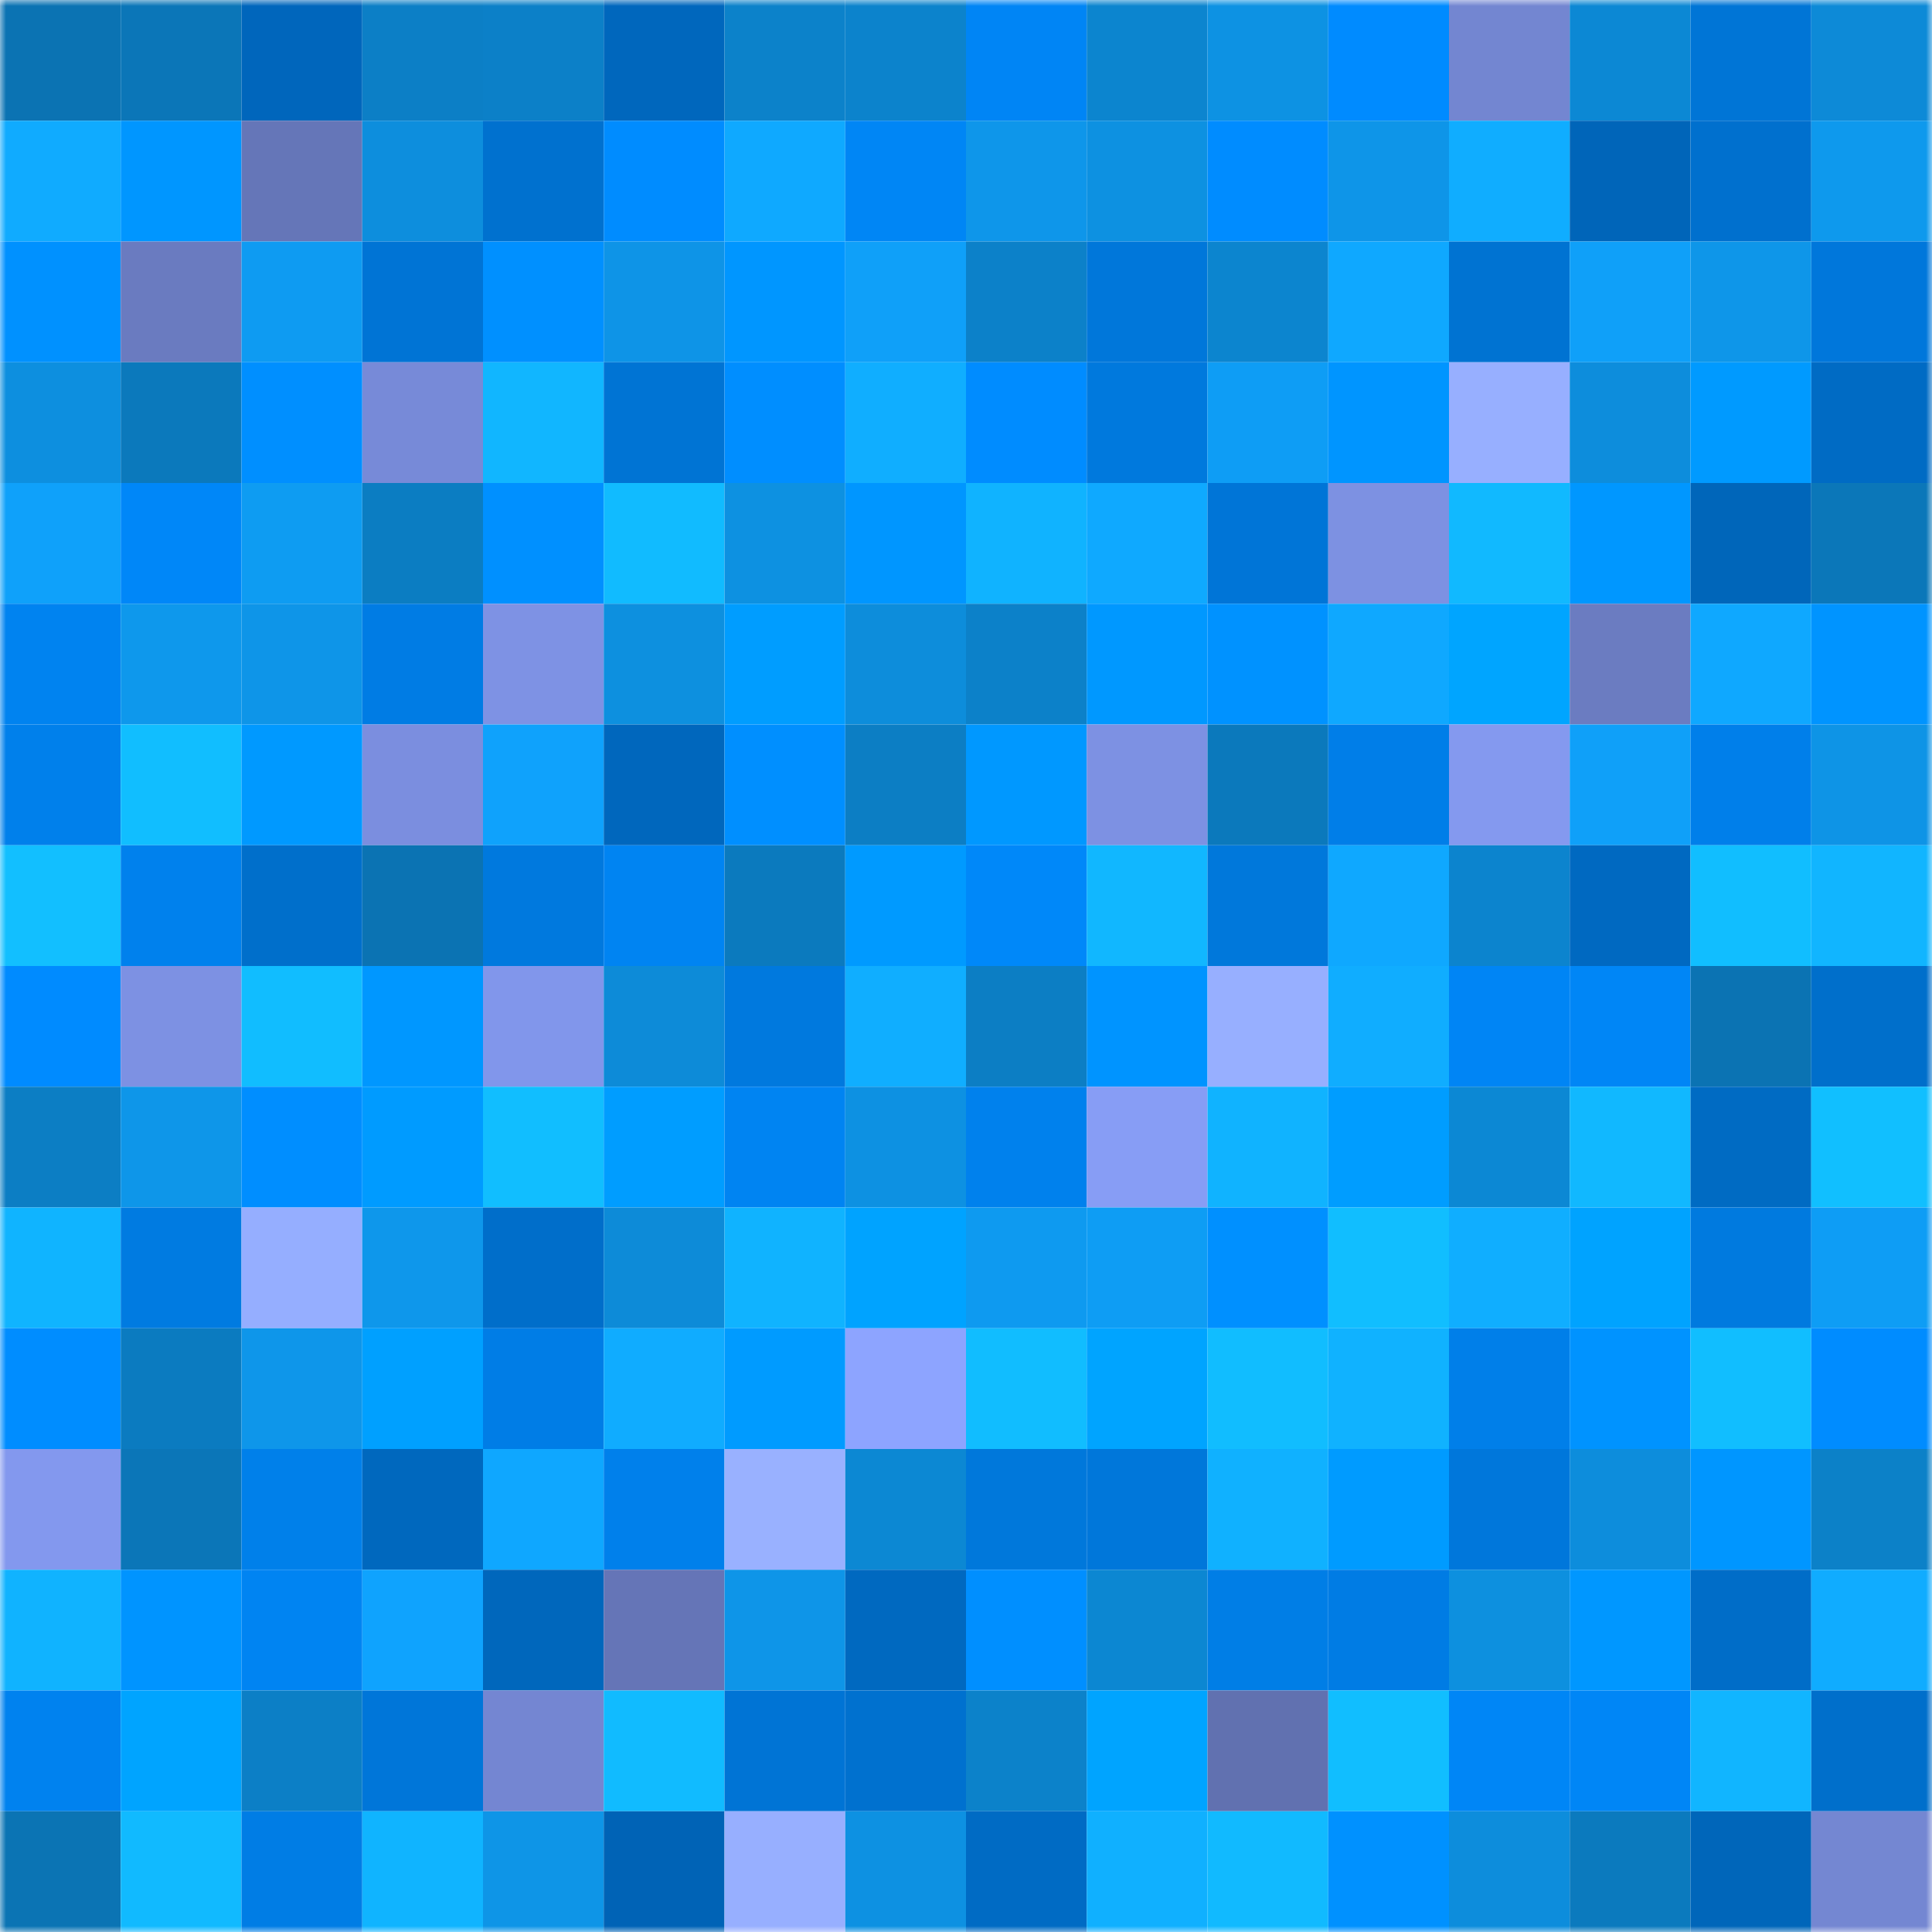 <svg viewBox="0 0 160 160" fill="none" role="img" xmlns="http://www.w3.org/2000/svg" width="240" height="240" name="ens%2Cthea-team.eth"><mask id="352942243" mask-type="alpha" maskUnits="userSpaceOnUse" x="0" y="0" width="160" height="160"><rect width="160" height="160" fill="#FFFFFF"></rect></mask><g mask="url(#352942243)"><rect x="0" y="0" width="10" height="10" fill="#0b73b3"></rect><rect x="10" y="0" width="10" height="10" fill="#0b76b8"></rect><rect x="20" y="0" width="10" height="10" fill="#0066bc"></rect><rect x="30" y="0" width="10" height="10" fill="#0c7fc6"></rect><rect x="40" y="0" width="10" height="10" fill="#0c80c8"></rect><rect x="50" y="0" width="10" height="10" fill="#0067bd"></rect><rect x="60" y="0" width="10" height="10" fill="#0c82ca"></rect><rect x="70" y="0" width="10" height="10" fill="#0c83cc"></rect><rect x="80" y="0" width="10" height="10" fill="#0085f5"></rect><rect x="90" y="0" width="10" height="10" fill="#0c85cf"></rect><rect x="100" y="0" width="10" height="10" fill="#0d92e3"></rect><rect x="110" y="0" width="10" height="10" fill="#008bff"></rect><rect x="120" y="0" width="10" height="10" fill="#7386d1"></rect><rect x="130" y="0" width="10" height="10" fill="#0c88d4"></rect><rect x="140" y="0" width="10" height="10" fill="#0075d6"></rect><rect x="150" y="0" width="10" height="10" fill="#0d8ad7"></rect><rect x="0" y="10" width="10" height="10" fill="#10abff"></rect><rect x="10" y="10" width="10" height="10" fill="#0096ff"></rect><rect x="20" y="10" width="10" height="10" fill="#6576b8"></rect><rect x="30" y="10" width="10" height="10" fill="#0d8edd"></rect><rect x="40" y="10" width="10" height="10" fill="#0071cf"></rect><rect x="50" y="10" width="10" height="10" fill="#008cff"></rect><rect x="60" y="10" width="10" height="10" fill="#0fa9ff"></rect><rect x="70" y="10" width="10" height="10" fill="#0086f5"></rect><rect x="80" y="10" width="10" height="10" fill="#0e96ea"></rect><rect x="90" y="10" width="10" height="10" fill="#0d91e1"></rect><rect x="100" y="10" width="10" height="10" fill="#008cff"></rect><rect x="110" y="10" width="10" height="10" fill="#0e95e8"></rect><rect x="120" y="10" width="10" height="10" fill="#10adff"></rect><rect x="130" y="10" width="10" height="10" fill="#0065b9"></rect><rect x="140" y="10" width="10" height="10" fill="#0070ce"></rect><rect x="150" y="10" width="10" height="10" fill="#0e99ed"></rect><rect x="0" y="20" width="10" height="10" fill="#0091ff"></rect><rect x="10" y="20" width="10" height="10" fill="#6a7bc0"></rect><rect x="20" y="20" width="10" height="10" fill="#0e9bf2"></rect><rect x="30" y="20" width="10" height="10" fill="#0074d5"></rect><rect x="40" y="20" width="10" height="10" fill="#0090ff"></rect><rect x="50" y="20" width="10" height="10" fill="#0e94e7"></rect><rect x="60" y="20" width="10" height="10" fill="#0096ff"></rect><rect x="70" y="20" width="10" height="10" fill="#0fa0f9"></rect><rect x="80" y="20" width="10" height="10" fill="#0c81c9"></rect><rect x="90" y="20" width="10" height="10" fill="#0077da"></rect><rect x="100" y="20" width="10" height="10" fill="#0c85cf"></rect><rect x="110" y="20" width="10" height="10" fill="#0fa8ff"></rect><rect x="120" y="20" width="10" height="10" fill="#0073d2"></rect><rect x="130" y="20" width="10" height="10" fill="#0fa0f9"></rect><rect x="140" y="20" width="10" height="10" fill="#0e96e9"></rect><rect x="150" y="20" width="10" height="10" fill="#0077db"></rect><rect x="0" y="30" width="10" height="10" fill="#0d8fdf"></rect><rect x="10" y="30" width="10" height="10" fill="#0b79bc"></rect><rect x="20" y="30" width="10" height="10" fill="#008fff"></rect><rect x="30" y="30" width="10" height="10" fill="#778ad8"></rect><rect x="40" y="30" width="10" height="10" fill="#11b6ff"></rect><rect x="50" y="30" width="10" height="10" fill="#0074d4"></rect><rect x="60" y="30" width="10" height="10" fill="#008eff"></rect><rect x="70" y="30" width="10" height="10" fill="#10aeff"></rect><rect x="80" y="30" width="10" height="10" fill="#008cff"></rect><rect x="90" y="30" width="10" height="10" fill="#0079dd"></rect><rect x="100" y="30" width="10" height="10" fill="#0e9df5"></rect><rect x="110" y="30" width="10" height="10" fill="#0095ff"></rect><rect x="120" y="30" width="10" height="10" fill="#97afff"></rect><rect x="130" y="30" width="10" height="10" fill="#0d8ddc"></rect><rect x="140" y="30" width="10" height="10" fill="#009aff"></rect><rect x="150" y="30" width="10" height="10" fill="#006bc4"></rect><rect x="0" y="40" width="10" height="10" fill="#0fa1fa"></rect><rect x="10" y="40" width="10" height="10" fill="#0087f8"></rect><rect x="20" y="40" width="10" height="10" fill="#0e9cf2"></rect><rect x="30" y="40" width="10" height="10" fill="#0b7dc2"></rect><rect x="40" y="40" width="10" height="10" fill="#0090ff"></rect><rect x="50" y="40" width="10" height="10" fill="#11bbff"></rect><rect x="60" y="40" width="10" height="10" fill="#0d91e1"></rect><rect x="70" y="40" width="10" height="10" fill="#0096ff"></rect><rect x="80" y="40" width="10" height="10" fill="#10b3ff"></rect><rect x="90" y="40" width="10" height="10" fill="#0fa9ff"></rect><rect x="100" y="40" width="10" height="10" fill="#0075d7"></rect><rect x="110" y="40" width="10" height="10" fill="#7d91e2"></rect><rect x="120" y="40" width="10" height="10" fill="#11b9ff"></rect><rect x="130" y="40" width="10" height="10" fill="#0097ff"></rect><rect x="140" y="40" width="10" height="10" fill="#0066ba"></rect><rect x="150" y="40" width="10" height="10" fill="#0b77b9"></rect><rect x="0" y="50" width="10" height="10" fill="#0083f0"></rect><rect x="10" y="50" width="10" height="10" fill="#0e98ec"></rect><rect x="20" y="50" width="10" height="10" fill="#0e95e8"></rect><rect x="30" y="50" width="10" height="10" fill="#007ce4"></rect><rect x="40" y="50" width="10" height="10" fill="#7e92e4"></rect><rect x="50" y="50" width="10" height="10" fill="#0d90df"></rect><rect x="60" y="50" width="10" height="10" fill="#009dff"></rect><rect x="70" y="50" width="10" height="10" fill="#0d8ddb"></rect><rect x="80" y="50" width="10" height="10" fill="#0c81c9"></rect><rect x="90" y="50" width="10" height="10" fill="#0098ff"></rect><rect x="100" y="50" width="10" height="10" fill="#0092ff"></rect><rect x="110" y="50" width="10" height="10" fill="#0fa8ff"></rect><rect x="120" y="50" width="10" height="10" fill="#00a5ff"></rect><rect x="130" y="50" width="10" height="10" fill="#6b7cc1"></rect><rect x="140" y="50" width="10" height="10" fill="#0fa8ff"></rect><rect x="150" y="50" width="10" height="10" fill="#0094ff"></rect><rect x="0" y="60" width="10" height="10" fill="#0080eb"></rect><rect x="10" y="60" width="10" height="10" fill="#11beff"></rect><rect x="20" y="60" width="10" height="10" fill="#0099ff"></rect><rect x="30" y="60" width="10" height="10" fill="#7b8edf"></rect><rect x="40" y="60" width="10" height="10" fill="#0fa2fc"></rect><rect x="50" y="60" width="10" height="10" fill="#0067bd"></rect><rect x="60" y="60" width="10" height="10" fill="#008fff"></rect><rect x="70" y="60" width="10" height="10" fill="#0c7ec4"></rect><rect x="80" y="60" width="10" height="10" fill="#0098ff"></rect><rect x="90" y="60" width="10" height="10" fill="#7d91e3"></rect><rect x="100" y="60" width="10" height="10" fill="#0b79bc"></rect><rect x="110" y="60" width="10" height="10" fill="#007ee8"></rect><rect x="120" y="60" width="10" height="10" fill="#8499ef"></rect><rect x="130" y="60" width="10" height="10" fill="#0fa0f9"></rect><rect x="140" y="60" width="10" height="10" fill="#007fea"></rect><rect x="150" y="60" width="10" height="10" fill="#0e94e6"></rect><rect x="0" y="70" width="10" height="10" fill="#12bfff"></rect><rect x="10" y="70" width="10" height="10" fill="#0081ed"></rect><rect x="20" y="70" width="10" height="10" fill="#006fcb"></rect><rect x="30" y="70" width="10" height="10" fill="#0b73b3"></rect><rect x="40" y="70" width="10" height="10" fill="#0079de"></rect><rect x="50" y="70" width="10" height="10" fill="#0084f2"></rect><rect x="60" y="70" width="10" height="10" fill="#0b7abe"></rect><rect x="70" y="70" width="10" height="10" fill="#009aff"></rect><rect x="80" y="70" width="10" height="10" fill="#0088f9"></rect><rect x="90" y="70" width="10" height="10" fill="#11b7ff"></rect><rect x="100" y="70" width="10" height="10" fill="#0078db"></rect><rect x="110" y="70" width="10" height="10" fill="#0fa8ff"></rect><rect x="120" y="70" width="10" height="10" fill="#0c84ce"></rect><rect x="130" y="70" width="10" height="10" fill="#0069c1"></rect><rect x="140" y="70" width="10" height="10" fill="#11beff"></rect><rect x="150" y="70" width="10" height="10" fill="#11b5ff"></rect><rect x="0" y="80" width="10" height="10" fill="#008bff"></rect><rect x="10" y="80" width="10" height="10" fill="#7d91e3"></rect><rect x="20" y="80" width="10" height="10" fill="#11bdff"></rect><rect x="30" y="80" width="10" height="10" fill="#0097ff"></rect><rect x="40" y="80" width="10" height="10" fill="#8196eb"></rect><rect x="50" y="80" width="10" height="10" fill="#0d8bd8"></rect><rect x="60" y="80" width="10" height="10" fill="#0079de"></rect><rect x="70" y="80" width="10" height="10" fill="#10aeff"></rect><rect x="80" y="80" width="10" height="10" fill="#0c7ec4"></rect><rect x="90" y="80" width="10" height="10" fill="#0094ff"></rect><rect x="100" y="80" width="10" height="10" fill="#97afff"></rect><rect x="110" y="80" width="10" height="10" fill="#10adff"></rect><rect x="120" y="80" width="10" height="10" fill="#0085f5"></rect><rect x="130" y="80" width="10" height="10" fill="#0086f6"></rect><rect x="140" y="80" width="10" height="10" fill="#0b73b3"></rect><rect x="150" y="80" width="10" height="10" fill="#006fcb"></rect><rect x="0" y="90" width="10" height="10" fill="#0c7ec4"></rect><rect x="10" y="90" width="10" height="10" fill="#0e96e9"></rect><rect x="20" y="90" width="10" height="10" fill="#008eff"></rect><rect x="30" y="90" width="10" height="10" fill="#009bff"></rect><rect x="40" y="90" width="10" height="10" fill="#11beff"></rect><rect x="50" y="90" width="10" height="10" fill="#009dff"></rect><rect x="60" y="90" width="10" height="10" fill="#0084f2"></rect><rect x="70" y="90" width="10" height="10" fill="#0d91e2"></rect><rect x="80" y="90" width="10" height="10" fill="#0081ed"></rect><rect x="90" y="90" width="10" height="10" fill="#879df5"></rect><rect x="100" y="90" width="10" height="10" fill="#10b3ff"></rect><rect x="110" y="90" width="10" height="10" fill="#009dff"></rect><rect x="120" y="90" width="10" height="10" fill="#0c88d4"></rect><rect x="130" y="90" width="10" height="10" fill="#11b8ff"></rect><rect x="140" y="90" width="10" height="10" fill="#006bc3"></rect><rect x="150" y="90" width="10" height="10" fill="#11bfff"></rect><rect x="0" y="100" width="10" height="10" fill="#10b4ff"></rect><rect x="10" y="100" width="10" height="10" fill="#007be1"></rect><rect x="20" y="100" width="10" height="10" fill="#95aeff"></rect><rect x="30" y="100" width="10" height="10" fill="#0e97eb"></rect><rect x="40" y="100" width="10" height="10" fill="#006eca"></rect><rect x="50" y="100" width="10" height="10" fill="#0d8bd8"></rect><rect x="60" y="100" width="10" height="10" fill="#10b3ff"></rect><rect x="70" y="100" width="10" height="10" fill="#00a3ff"></rect><rect x="80" y="100" width="10" height="10" fill="#0e9af0"></rect><rect x="90" y="100" width="10" height="10" fill="#0e9df4"></rect><rect x="100" y="100" width="10" height="10" fill="#0090ff"></rect><rect x="110" y="100" width="10" height="10" fill="#11beff"></rect><rect x="120" y="100" width="10" height="10" fill="#10aeff"></rect><rect x="130" y="100" width="10" height="10" fill="#00a3ff"></rect><rect x="140" y="100" width="10" height="10" fill="#007adf"></rect><rect x="150" y="100" width="10" height="10" fill="#0e9df5"></rect><rect x="0" y="110" width="10" height="10" fill="#008dff"></rect><rect x="10" y="110" width="10" height="10" fill="#0b7bc0"></rect><rect x="20" y="110" width="10" height="10" fill="#0e96ea"></rect><rect x="30" y="110" width="10" height="10" fill="#00a0ff"></rect><rect x="40" y="110" width="10" height="10" fill="#007de6"></rect><rect x="50" y="110" width="10" height="10" fill="#10acff"></rect><rect x="60" y="110" width="10" height="10" fill="#009bff"></rect><rect x="70" y="110" width="10" height="10" fill="#8da4ff"></rect><rect x="80" y="110" width="10" height="10" fill="#11bdff"></rect><rect x="90" y="110" width="10" height="10" fill="#00a4ff"></rect><rect x="100" y="110" width="10" height="10" fill="#11bdff"></rect><rect x="110" y="110" width="10" height="10" fill="#10b2ff"></rect><rect x="120" y="110" width="10" height="10" fill="#007fe9"></rect><rect x="130" y="110" width="10" height="10" fill="#0093ff"></rect><rect x="140" y="110" width="10" height="10" fill="#11beff"></rect><rect x="150" y="110" width="10" height="10" fill="#008cff"></rect><rect x="0" y="120" width="10" height="10" fill="#8398ee"></rect><rect x="10" y="120" width="10" height="10" fill="#0b76b8"></rect><rect x="20" y="120" width="10" height="10" fill="#0080ea"></rect><rect x="30" y="120" width="10" height="10" fill="#0068be"></rect><rect x="40" y="120" width="10" height="10" fill="#0fa7ff"></rect><rect x="50" y="120" width="10" height="10" fill="#0080eb"></rect><rect x="60" y="120" width="10" height="10" fill="#99b1ff"></rect><rect x="70" y="120" width="10" height="10" fill="#0c88d3"></rect><rect x="80" y="120" width="10" height="10" fill="#0078db"></rect><rect x="90" y="120" width="10" height="10" fill="#0077da"></rect><rect x="100" y="120" width="10" height="10" fill="#10b1ff"></rect><rect x="110" y="120" width="10" height="10" fill="#009bff"></rect><rect x="120" y="120" width="10" height="10" fill="#0077db"></rect><rect x="130" y="120" width="10" height="10" fill="#0d8ddc"></rect><rect x="140" y="120" width="10" height="10" fill="#0096ff"></rect><rect x="150" y="120" width="10" height="10" fill="#0c81c8"></rect><rect x="0" y="130" width="10" height="10" fill="#10b3ff"></rect><rect x="10" y="130" width="10" height="10" fill="#0094ff"></rect><rect x="20" y="130" width="10" height="10" fill="#0084f2"></rect><rect x="30" y="130" width="10" height="10" fill="#0fa3fe"></rect><rect x="40" y="130" width="10" height="10" fill="#0067bc"></rect><rect x="50" y="130" width="10" height="10" fill="#6575b7"></rect><rect x="60" y="130" width="10" height="10" fill="#0e95e8"></rect><rect x="70" y="130" width="10" height="10" fill="#0069c0"></rect><rect x="80" y="130" width="10" height="10" fill="#008fff"></rect><rect x="90" y="130" width="10" height="10" fill="#0c87d2"></rect><rect x="100" y="130" width="10" height="10" fill="#007ee6"></rect><rect x="110" y="130" width="10" height="10" fill="#007ce4"></rect><rect x="120" y="130" width="10" height="10" fill="#0d90df"></rect><rect x="130" y="130" width="10" height="10" fill="#0097ff"></rect><rect x="140" y="130" width="10" height="10" fill="#006dc8"></rect><rect x="150" y="130" width="10" height="10" fill="#10acff"></rect><rect x="0" y="140" width="10" height="10" fill="#0082ef"></rect><rect x="10" y="140" width="10" height="10" fill="#00a4ff"></rect><rect x="20" y="140" width="10" height="10" fill="#0c7fc6"></rect><rect x="30" y="140" width="10" height="10" fill="#0076d9"></rect><rect x="40" y="140" width="10" height="10" fill="#7486d2"></rect><rect x="50" y="140" width="10" height="10" fill="#11bbff"></rect><rect x="60" y="140" width="10" height="10" fill="#0074d5"></rect><rect x="70" y="140" width="10" height="10" fill="#0071cf"></rect><rect x="80" y="140" width="10" height="10" fill="#0c82ca"></rect><rect x="90" y="140" width="10" height="10" fill="#00a4ff"></rect><rect x="100" y="140" width="10" height="10" fill="#6171b0"></rect><rect x="110" y="140" width="10" height="10" fill="#11beff"></rect><rect x="120" y="140" width="10" height="10" fill="#0086f6"></rect><rect x="130" y="140" width="10" height="10" fill="#0086f6"></rect><rect x="140" y="140" width="10" height="10" fill="#11b5ff"></rect><rect x="150" y="140" width="10" height="10" fill="#006fcb"></rect><rect x="0" y="150" width="10" height="10" fill="#0b74b4"></rect><rect x="10" y="150" width="10" height="10" fill="#11baff"></rect><rect x="20" y="150" width="10" height="10" fill="#007de5"></rect><rect x="30" y="150" width="10" height="10" fill="#10b4ff"></rect><rect x="40" y="150" width="10" height="10" fill="#0e95e7"></rect><rect x="50" y="150" width="10" height="10" fill="#0063b6"></rect><rect x="60" y="150" width="10" height="10" fill="#97afff"></rect><rect x="70" y="150" width="10" height="10" fill="#0d91e2"></rect><rect x="80" y="150" width="10" height="10" fill="#006bc4"></rect><rect x="90" y="150" width="10" height="10" fill="#10b0ff"></rect><rect x="100" y="150" width="10" height="10" fill="#11baff"></rect><rect x="110" y="150" width="10" height="10" fill="#0091ff"></rect><rect x="120" y="150" width="10" height="10" fill="#0d8ddc"></rect><rect x="130" y="150" width="10" height="10" fill="#0b7abe"></rect><rect x="140" y="150" width="10" height="10" fill="#0066ba"></rect><rect x="150" y="150" width="10" height="10" fill="#7487d2"></rect></g></svg>